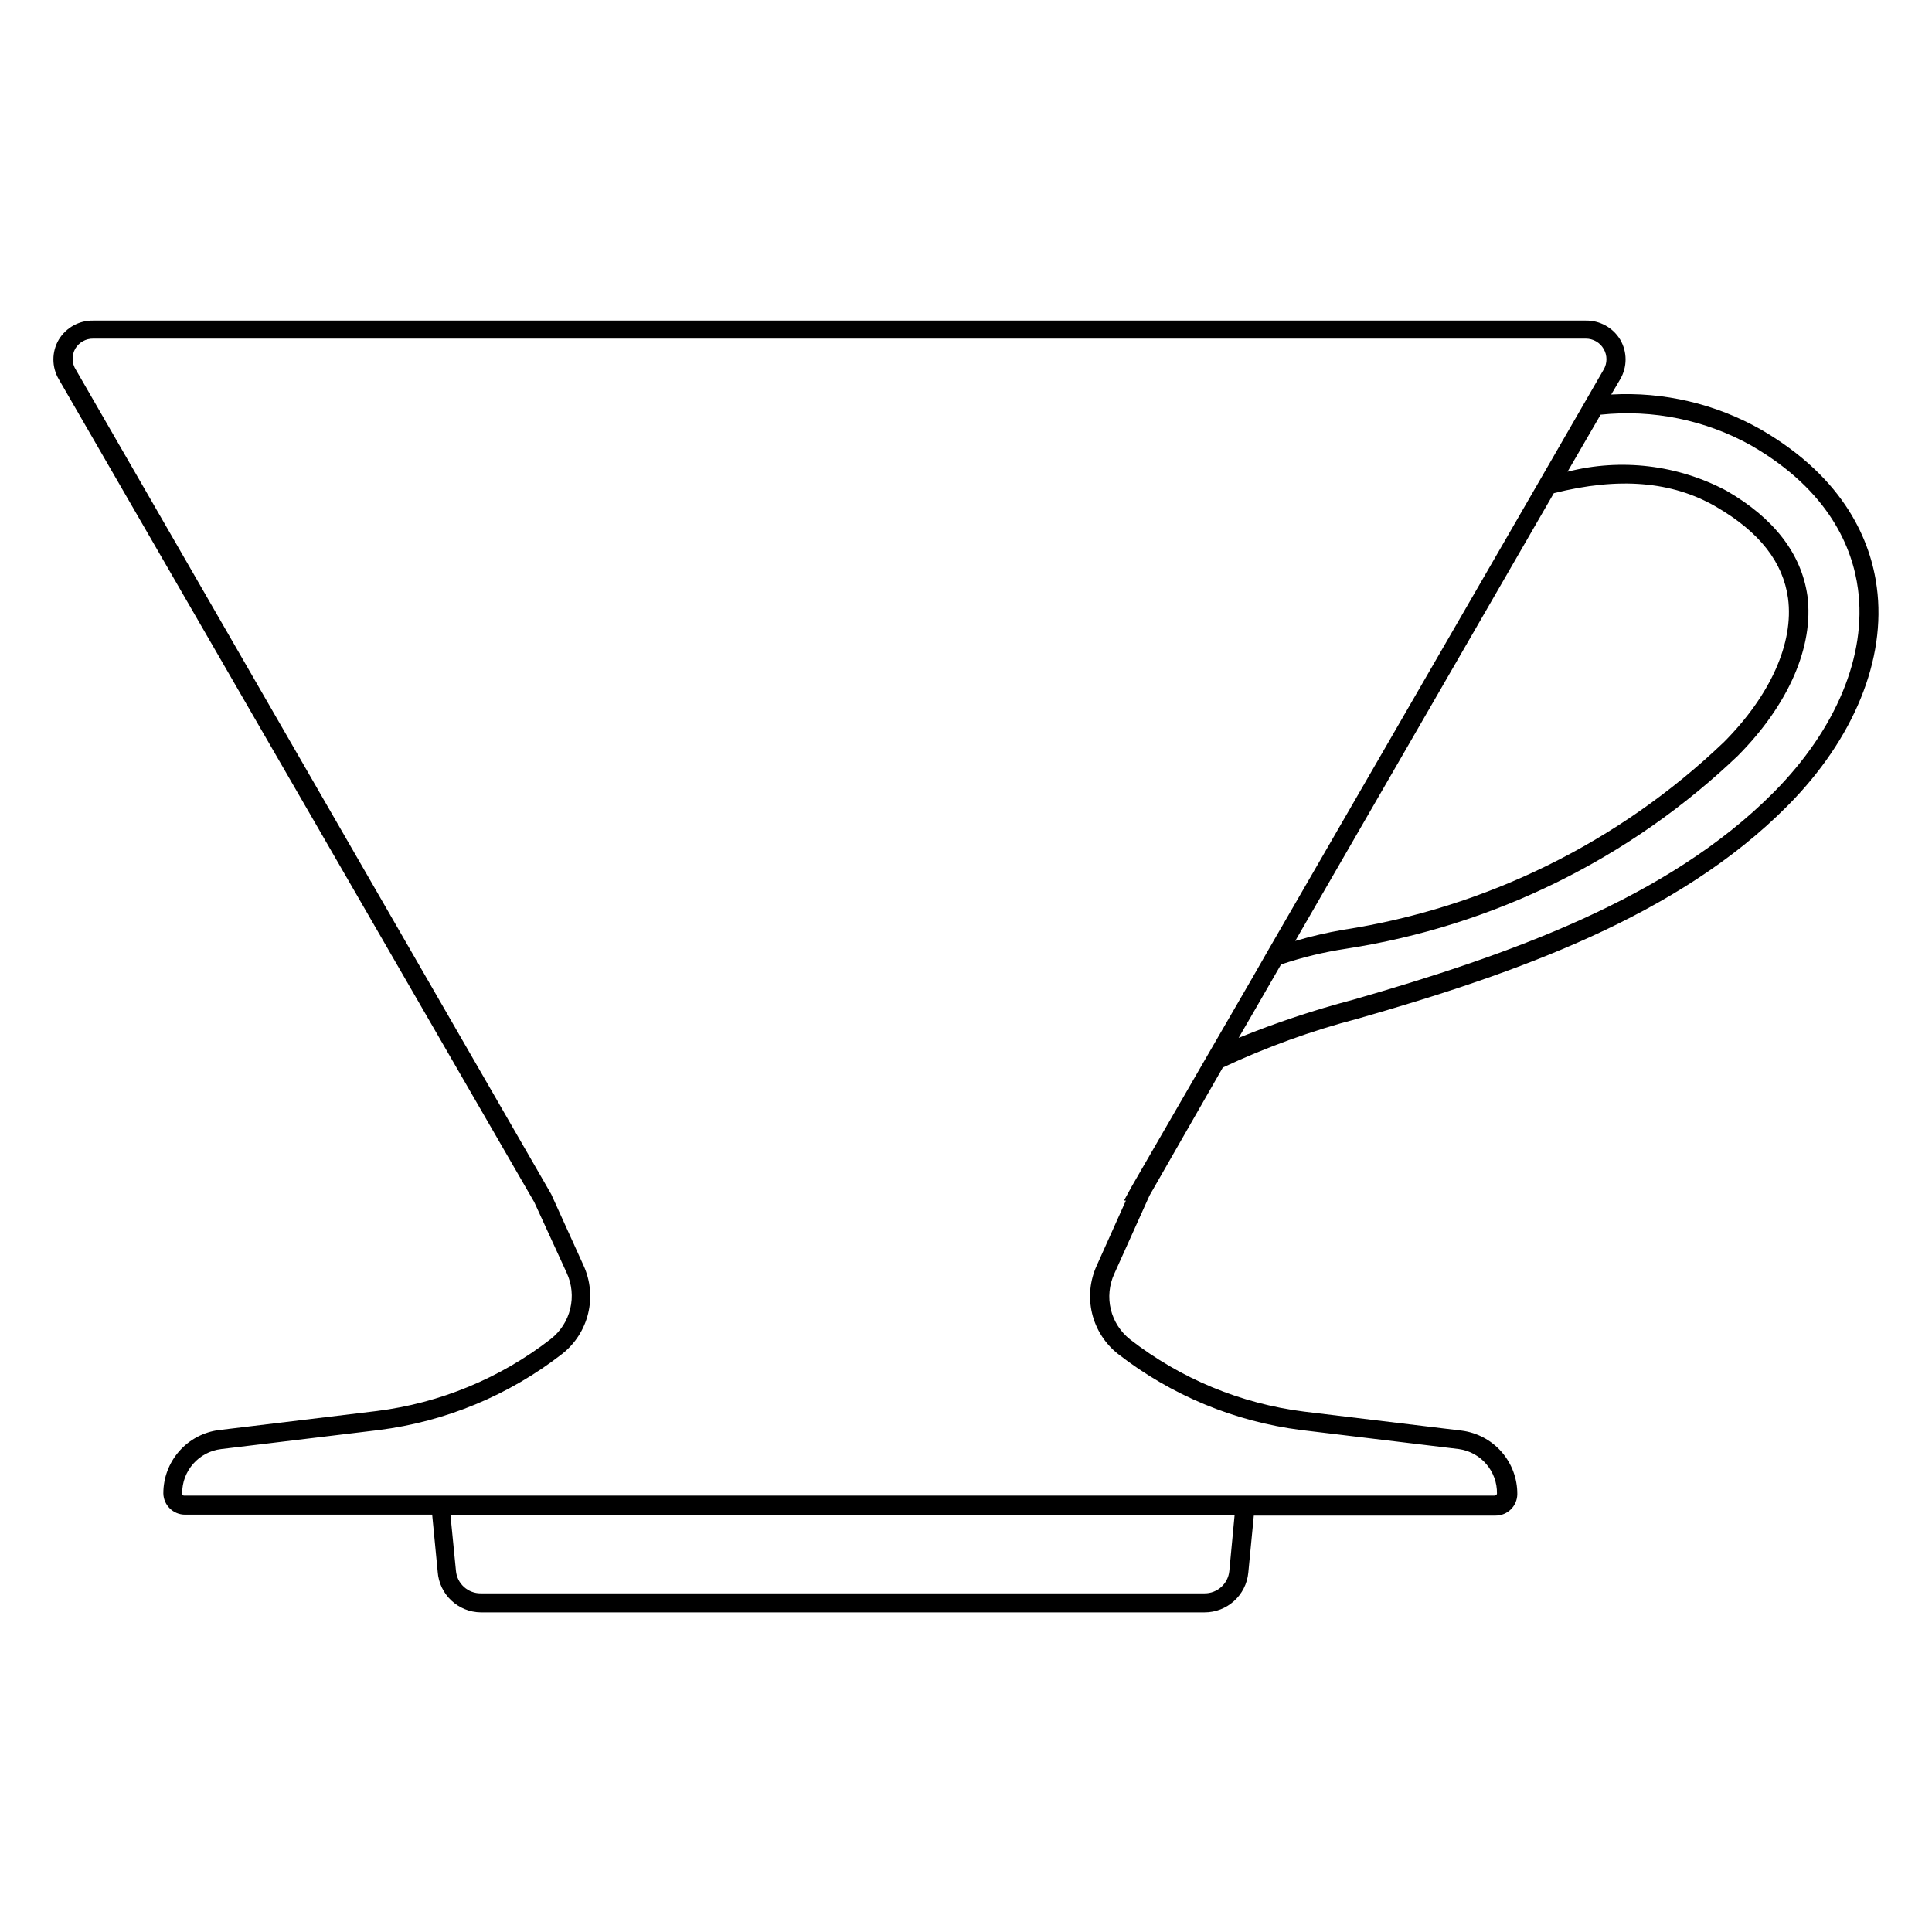 <?xml version="1.0" encoding="UTF-8"?>
<!-- The Best Svg Icon site in the world: iconSvg.co, Visit us! https://iconsvg.co -->
<svg fill="#000000" width="800px" height="800px" version="1.1" viewBox="144 144 512 512" xmlns="http://www.w3.org/2000/svg">
 <path d="m285.58 462.57 8.617 18.793c1.363 2.965 1.688 6.305 0.918 9.477-0.766 3.172-2.582 5.992-5.152 8.008-13.383 10.398-29.328 16.992-46.148 19.094l-41.766 5.039v-0.004c-4.09 0.52-7.852 2.516-10.57 5.617-2.719 3.098-4.211 7.09-4.191 11.211 0.082 3.113 2.629 5.594 5.746 5.594h65.496l1.461 15.113h-0.004c0.422 6.027 5.398 10.719 11.438 10.781h191.75c6.019 0.027 11.066-4.539 11.637-10.527l1.461-15.113 64.086-0.004c3.152 0 5.715-2.539 5.742-5.691 0.023-4.125-1.469-8.113-4.188-11.215-2.719-3.098-6.481-5.094-10.574-5.613l-41.766-5.039c-16.781-2.117-32.688-8.711-46.047-19.094-2.562-2.004-4.379-4.816-5.144-7.981-0.77-3.164-0.445-6.492 0.914-9.449l9.32-20.707 19.445-33.957c11.504-5.402 23.477-9.738 35.77-12.949 42.066-12.043 84.941-27.207 113.86-56.375 17.633-17.734 26.25-38.895 23.68-57.988-1.562-11.84-8.16-28.668-30.633-41.715h0.004c-12.078-6.867-25.879-10.105-39.75-9.32l2.367-4.031c1.914-3.25 1.914-7.281 0-10.531-1.93-3.176-5.402-5.094-9.117-5.035h-395.54c-3.719-0.059-7.188 1.859-9.117 5.035-1.914 3.25-1.914 7.281 0 10.531zm184.2 97.789c-0.34 3.379-3.207 5.938-6.602 5.894h-191.75c-3.43 0.039-6.309-2.574-6.598-5.992l-1.461-14.812h207.82zm138.39-298.25c20.758 11.992 26.801 27.305 28.215 37.988 2.367 17.582-5.793 37.18-22.27 53.809-28.113 28.363-70.535 43.227-111.64 55.066v-0.004c-10.281 2.711-20.379 6.074-30.227 10.078l4.18-7.203 7.055-12.242v-0.004c5.625-1.898 11.406-3.297 17.281-4.18 39.016-6.016 75.242-23.867 103.79-51.137 13.504-13.602 20.152-29.02 18.438-42.371-1.613-11.184-8.867-20.605-21.461-27.859-12.922-6.867-27.941-8.664-42.121-5.039l8.766-15.113h0.004c13.859-1.461 27.836 1.406 40 8.211zm-120.91 131.24 68.52-118.65c17.23-4.332 31.336-3.176 42.977 3.578 11.637 6.75 17.785 14.762 19.094 24.285 1.562 11.789-4.637 25.695-17.027 38.137h-0.004c-27.762 26.531-63.008 43.891-100.96 49.727-4.234 0.734-8.426 1.707-12.547 2.922zm-323.29-156.99c1-1.648 2.805-2.648 4.734-2.617h395.54c1.949-0.008 3.758 1.027 4.734 2.719 1 1.695 1 3.801 0 5.492l-4.684 8.113-12.293 21.312-71.746 124.14-4.332 7.559-11.84 20.453-20.152 34.863-2.066 3.777h0.504l-7.707 17.18c-1.832 3.981-2.273 8.461-1.25 12.719 1.023 4.258 3.453 8.051 6.894 10.758 14.086 10.953 30.863 17.914 48.566 20.152l41.766 5.039c5.844 0.836 10.16 5.887 10.074 11.789 0 0.301-0.352 0.555-0.707 0.555h-347.02c-0.352 0-0.707 0-0.707-0.555-0.07-5.988 4.383-11.07 10.328-11.789l41.766-5.039c17.703-2.238 34.48-9.199 48.566-20.152 3.453-2.703 5.891-6.488 6.922-10.75 1.035-4.258 0.602-8.742-1.227-12.727l-8.566-18.891-125.95-218.45c-1.109-1.703-1.168-3.883-0.148-5.644z"/>
</svg>
